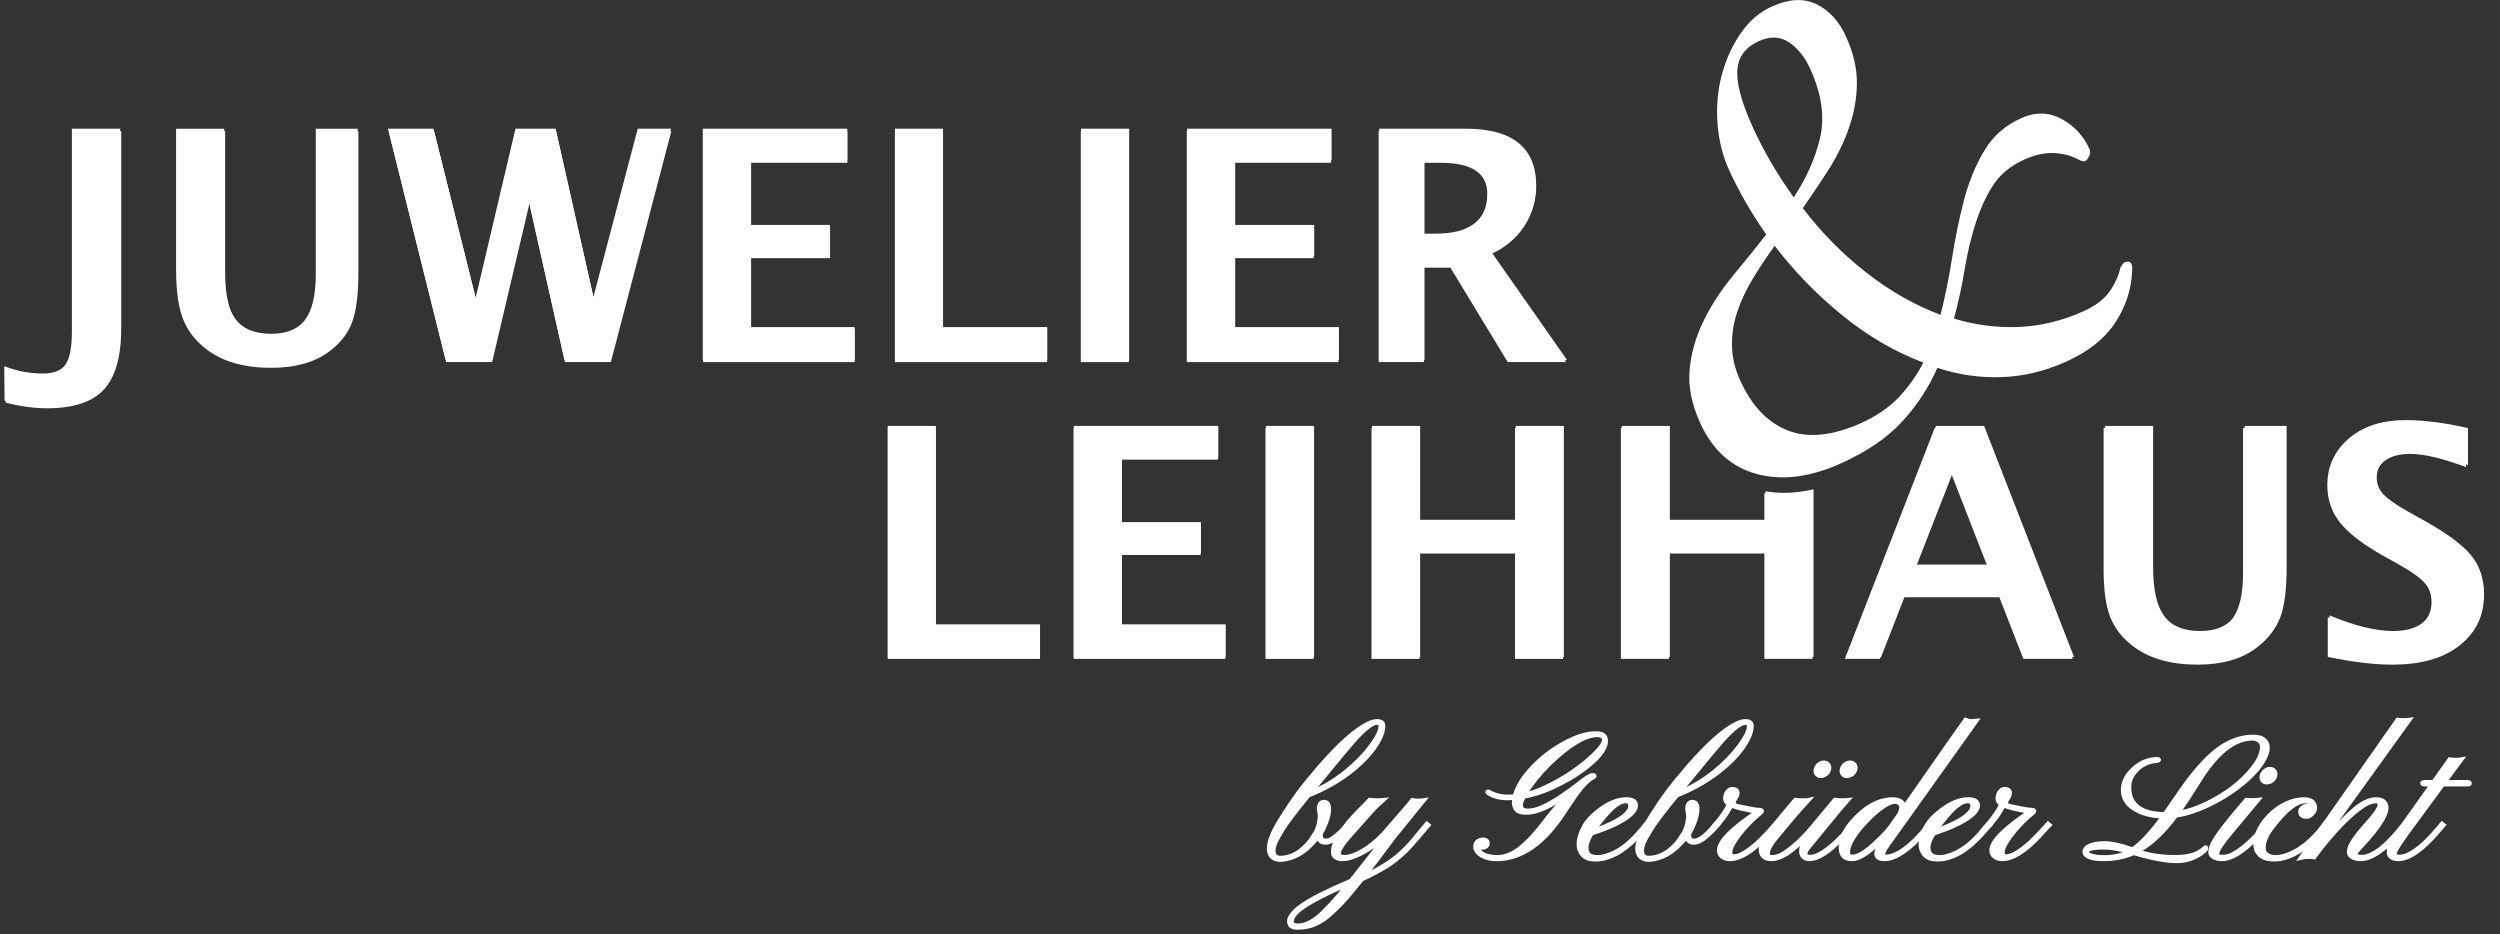 <svg xmlns="http://www.w3.org/2000/svg" width="99" height="37" viewBox="0 0 99 37" fill="none"><rect x="0" y="0" width="99" height="37" fill="#333333" stroke="none"/><path d="M37.059 16.948H35.157V26.092H41.181V24.795H37.059V16.948" fill="white"></path><path d="M37.344 5.193H35.441V14.339H41.465V13.04H37.344V5.193" fill="white"></path><path d="M29.744 10.223H32.871V8.999H29.744V6.446H33.556V5.193H27.842V14.339H33.846V13.04H29.744V10.223" fill="white"></path><path d="M23.516 11.847L22.02 5.193H20.433L18.858 11.884L17.189 5.193H15.391L17.67 14.339H19.488L20.964 8.066L22.373 14.339H24.189L26.586 5.193H25.27L23.516 11.847" fill="white"></path><path d="M44.418 21.978H47.544V20.753H44.418V18.202H48.231V16.948H42.516V26.092H48.52V24.795H44.418V21.978" fill="white"></path><path d="M2.891 13.2C2.891 13.832 2.808 14.268 2.644 14.511C2.48 14.754 2.178 14.876 1.742 14.876C1.219 14.876 0.709 14.779 0.215 14.585L0.228 15.946C0.805 16.092 1.352 16.168 1.871 16.168C2.91 16.168 3.657 15.919 4.115 15.425C4.572 14.93 4.801 14.121 4.801 12.996V5.193H2.891V13.2Z" fill="white"></path><path d="M44.704 5.193H42.8V14.339H44.704V5.193Z" fill="white"></path><path d="M12.536 10.934C12.536 11.765 12.397 12.369 12.118 12.743C11.841 13.118 11.391 13.306 10.769 13.306C10.119 13.306 9.647 13.109 9.353 12.715C9.061 12.323 8.916 11.683 8.916 10.796V5.193H7.012V10.79C7.012 11.599 7.1 12.228 7.274 12.678C7.451 13.13 7.758 13.521 8.199 13.85C8.836 14.327 9.681 14.566 10.732 14.566C11.713 14.566 12.493 14.341 13.074 13.892C13.498 13.567 13.791 13.183 13.951 12.74C14.112 12.298 14.192 11.653 14.192 10.809V5.193H12.536V10.934Z" fill="white"></path><path d="M56.827 9.345H56.386V6.446H57.047C58.279 6.446 58.897 6.855 58.897 7.671C58.897 8.787 58.204 9.345 56.827 9.345V9.345ZM60.332 9.002C60.646 8.538 60.805 8.025 60.805 7.462C60.805 5.949 59.877 5.193 58.019 5.193H54.595V14.339H56.386V10.6H57.436L59.706 14.339H62.022L59.03 10.067C59.582 9.821 60.017 9.465 60.332 9.002" fill="white"></path><path d="M88.825 22.688C88.825 23.519 88.686 24.123 88.408 24.498C88.131 24.874 87.68 25.059 87.056 25.059C86.407 25.059 85.936 24.864 85.644 24.47C85.352 24.077 85.204 23.437 85.204 22.551V16.947H83.303V22.546C83.303 23.353 83.387 23.982 83.564 24.434C83.74 24.884 84.047 25.274 84.489 25.605C85.127 26.082 85.972 26.32 87.021 26.32C88.003 26.32 88.782 26.096 89.364 25.647C89.785 25.321 90.079 24.937 90.241 24.495C90.402 24.053 90.482 23.408 90.482 22.564V16.947H88.825V22.688Z" fill="white"></path><path d="M97.792 22.082C97.457 21.667 96.85 21.212 95.968 20.717L95.313 20.353C94.823 20.077 94.49 19.844 94.313 19.655C94.134 19.465 94.046 19.243 94.046 18.993C94.046 18.689 94.172 18.442 94.426 18.255C94.68 18.066 95.016 17.974 95.438 17.974C95.98 17.974 96.72 18.147 97.655 18.498V17.035C96.741 16.824 95.92 16.718 95.191 16.718C94.279 16.718 93.547 16.947 92.993 17.405C92.439 17.863 92.162 18.467 92.162 19.222C92.162 19.785 92.332 20.279 92.67 20.701C93.007 21.124 93.584 21.565 94.405 22.026L95.016 22.366C95.512 22.646 95.848 22.889 96.024 23.092C96.202 23.296 96.288 23.546 96.288 23.843C96.288 24.218 96.15 24.515 95.866 24.733C95.584 24.951 95.197 25.059 94.707 25.059C94.007 25.059 93.165 24.854 92.18 24.442V26.012C93.153 26.218 94.006 26.32 94.739 26.32C95.848 26.32 96.718 26.08 97.347 25.598C97.975 25.116 98.292 24.451 98.292 23.603C98.292 23.005 98.125 22.498 97.792 22.082Z" fill="white"></path><path d="M50.114 26.092H52.019V16.948H50.114V26.092" fill="white"></path><path d="M75.861 22.434L77.283 18.788L78.704 22.434H75.861ZM76.615 16.948L73.056 26.092H74.442L75.394 23.651H79.174L80.126 26.092H82.079L78.519 16.948H76.615" fill="white"></path><path d="M48.899 10.223H52.025V8.999H48.899V6.446H52.71V5.193H46.996V14.339H53.001V13.04H48.899V10.223" fill="white"></path><path d="M59.995 20.662H56.214V16.948H54.312V26.092H56.214V21.921H59.995V26.092H61.897V16.948H59.995V20.662Z" fill="white"></path><path d="M70.592 19.596C70.347 19.596 70.106 19.572 69.869 19.535V20.662H66.089V16.948H64.186V26.092H66.089V21.921H69.869V26.092H71.772V19.456C71.368 19.546 70.973 19.596 70.592 19.596Z" fill="white"></path><path d="M75.176 15.783C74.782 16.201 74.285 16.549 73.68 16.823C72.535 17.34 71.561 17.442 70.758 17.13C69.956 16.818 69.329 16.157 68.87 15.147C68.658 14.676 68.55 14.212 68.547 13.754C68.541 13.298 68.614 12.847 68.766 12.4C68.913 11.954 69.124 11.507 69.395 11.062C69.666 10.616 69.959 10.173 70.275 9.733C71.059 10.754 71.955 11.674 72.959 12.49C73.962 13.306 75.032 13.931 76.17 14.361C75.897 14.889 75.566 15.363 75.176 15.783V15.783ZM69.348 5.087C68.894 4.077 68.7 3.308 68.769 2.777C68.842 2.243 69.132 1.862 69.649 1.629C70.097 1.426 70.496 1.441 70.845 1.676C71.193 1.911 71.475 2.262 71.688 2.733C72.144 3.743 72.271 4.666 72.067 5.498C71.864 6.335 71.503 7.139 70.989 7.91C70.33 6.992 69.784 6.049 69.348 5.087V5.087ZM84.189 10.453C84.047 10.463 83.968 10.54 83.948 10.684C83.859 11.021 83.701 11.342 83.475 11.648C83.246 11.952 82.909 12.207 82.46 12.409C81.607 12.795 80.745 13.001 79.865 13.036C78.99 13.065 78.145 12.955 77.327 12.704C77.508 12.028 77.653 11.361 77.758 10.704C77.87 10.048 78.017 9.436 78.206 8.864C78.394 8.291 78.631 7.786 78.917 7.347C79.206 6.905 79.618 6.564 80.155 6.322C80.581 6.129 80.981 6.041 81.357 6.062C81.731 6.083 82.061 6.176 82.351 6.342C82.493 6.413 82.594 6.4 82.658 6.303C82.723 6.205 82.732 6.102 82.68 5.99C82.448 5.473 82.08 5.08 81.579 4.806C81.076 4.535 80.545 4.524 79.983 4.778C79.355 5.061 78.877 5.48 78.547 6.035C78.215 6.59 77.957 7.226 77.769 7.945C77.584 8.665 77.424 9.425 77.301 10.223C77.176 11.023 77.015 11.805 76.821 12.566C75.779 12.174 74.787 11.61 73.847 10.873C72.907 10.137 72.069 9.286 71.337 8.32C71.698 7.806 72.047 7.285 72.39 6.751C72.728 6.219 72.996 5.674 73.188 5.114C73.381 4.554 73.481 3.983 73.487 3.398C73.493 2.815 73.351 2.198 73.056 1.548C72.783 0.942 72.394 0.517 71.891 0.271C71.39 0.025 70.801 0.054 70.128 0.359C69.637 0.581 69.222 0.937 68.887 1.426C68.556 1.915 68.313 2.455 68.163 3.05C68.014 3.645 67.965 4.267 68.016 4.919C68.068 5.569 68.215 6.166 68.459 6.705C68.652 7.131 68.874 7.562 69.126 8.003C69.379 8.442 69.657 8.877 69.959 9.306C69.496 9.895 69.033 10.47 68.568 11.03C68.107 11.589 67.731 12.173 67.436 12.777C67.142 13.385 66.965 14.009 66.908 14.655C66.85 15.305 66.987 15.997 67.322 16.738C67.808 17.815 68.553 18.491 69.555 18.767C70.558 19.042 71.675 18.904 72.908 18.346C73.941 17.88 74.751 17.325 75.338 16.68C75.922 16.038 76.382 15.332 76.706 14.563C77.537 14.838 78.382 14.962 79.246 14.934C80.113 14.91 80.97 14.703 81.825 14.318C82.701 13.923 83.337 13.418 83.736 12.806C84.133 12.195 84.345 11.53 84.373 10.816C84.394 10.563 84.332 10.442 84.189 10.453" fill="white"></path><path d="M37.059 16.866H35.155V26.021H41.186V24.723H37.059V16.866" fill="white"></path><path d="M37.344 5.096H35.439V14.253H41.47V12.953H37.344V5.096Z" fill="white"></path><path d="M29.735 10.132H32.866V8.907H29.735V6.351H33.552V5.096H27.83V14.253H33.842V12.953H29.735V10.132" fill="white"></path><path d="M23.499 11.758L22.002 5.096H20.412L18.835 11.795L17.163 5.096H15.364L17.646 14.253H19.465L20.944 7.973L22.354 14.253H24.173L26.573 5.096H25.255L23.499 11.758" fill="white"></path><path d="M44.428 21.902H47.557V20.676H44.428V18.122H48.245V16.866H42.523V26.021H48.535V24.723H44.428V21.902Z" fill="white"></path><path d="M2.847 13.114C2.847 13.745 2.766 14.182 2.601 14.426C2.436 14.669 2.134 14.791 1.698 14.791C1.173 14.791 0.664 14.694 0.169 14.499L0.181 15.862C0.759 16.009 1.307 16.084 1.827 16.084C2.867 16.084 3.615 15.835 4.073 15.341C4.531 14.845 4.76 14.035 4.76 12.909V5.096H2.847V13.114Z" fill="white"></path><path d="M44.714 5.096H42.807V14.253H44.714V5.096Z" fill="white"></path><path d="M12.505 10.844C12.505 11.677 12.366 12.281 12.087 12.656C11.809 13.031 11.358 13.218 10.735 13.218C10.085 13.218 9.613 13.022 9.318 12.628C9.027 12.235 8.88 11.595 8.88 10.707V5.097H6.974V10.7C6.974 11.51 7.063 12.14 7.237 12.591C7.413 13.043 7.721 13.434 8.163 13.764C8.801 14.242 9.646 14.481 10.699 14.481C11.681 14.481 12.462 14.256 13.044 13.807C13.468 13.48 13.761 13.097 13.921 12.653C14.082 12.21 14.163 11.565 14.163 10.72V5.097H12.505V10.844Z" fill="white"></path><path d="M60.361 8.911C60.676 8.446 60.835 7.932 60.835 7.368C60.835 5.853 59.905 5.096 58.045 5.096H54.618V14.253H56.41V10.51H57.463L59.735 14.253H62.054L59.058 9.977C59.611 9.73 60.046 9.373 60.361 8.911ZM56.852 9.253H56.41V6.351H57.072C58.305 6.351 58.925 6.759 58.925 7.577C58.925 8.694 58.23 9.253 56.852 9.253" fill="white"></path><path d="M88.89 22.613C88.89 23.446 88.752 24.05 88.472 24.426C88.194 24.801 87.744 24.988 87.119 24.988C86.469 24.988 85.996 24.792 85.705 24.398C85.413 24.004 85.264 23.363 85.264 22.476V16.866H83.361V22.472C83.361 23.279 83.446 23.909 83.623 24.361C83.798 24.813 84.106 25.203 84.548 25.534C85.186 26.011 86.033 26.25 87.084 26.25C88.067 26.25 88.847 26.026 89.429 25.576C89.852 25.25 90.145 24.865 90.308 24.422C90.468 23.98 90.55 23.335 90.55 22.49V16.866H88.89V22.613" fill="white"></path><path d="M97.869 22.006C97.533 21.59 96.925 21.135 96.042 20.639L95.386 20.275C94.897 19.999 94.561 19.765 94.384 19.576C94.206 19.386 94.118 19.164 94.118 18.913C94.118 18.608 94.244 18.362 94.498 18.174C94.753 17.986 95.089 17.893 95.511 17.893C96.054 17.893 96.796 18.067 97.731 18.418V16.952C96.817 16.741 95.994 16.636 95.264 16.636C94.351 16.636 93.618 16.866 93.063 17.324C92.508 17.782 92.231 18.387 92.231 19.142C92.231 19.707 92.402 20.201 92.74 20.623C93.077 21.047 93.654 21.489 94.477 21.951L95.089 22.29C95.585 22.572 95.922 22.814 96.098 23.018C96.277 23.223 96.363 23.473 96.363 23.769C96.363 24.145 96.225 24.442 95.941 24.661C95.657 24.879 95.27 24.988 94.78 24.988C94.079 24.988 93.235 24.782 92.249 24.369V25.941C93.223 26.148 94.077 26.25 94.811 26.25C95.922 26.25 96.792 26.009 97.422 25.527C98.053 25.044 98.369 24.378 98.369 23.529C98.369 22.93 98.202 22.423 97.869 22.006" fill="white"></path><path d="M50.13 26.021H52.038V16.866H50.13V26.021Z" fill="white"></path><path d="M76.665 16.866L73.102 26.021H74.489L75.442 23.577H79.227L80.179 26.021H82.134L78.571 16.866H76.665ZM75.909 22.358L77.334 18.708L78.756 22.358H75.909Z" fill="white"></path><path d="M48.914 10.132H52.043V8.907H48.914V6.351H52.73V5.096H47.008V14.253H53.02V12.953H48.914V10.132" fill="white"></path><path d="M60.024 20.584H56.238V16.866H54.333V26.021H56.238V21.845H60.024V26.021H61.929V16.866H60.024V20.584Z" fill="white"></path><path d="M70.633 19.517C70.389 19.517 70.147 19.493 69.91 19.456V20.584H66.126V16.866H64.219V26.021H66.126V21.845H69.91V26.021H71.816V19.378C71.41 19.468 71.016 19.517 70.633 19.517Z" fill="white"></path><path d="M84.248 10.363C84.106 10.372 84.027 10.45 84.007 10.595C83.917 10.931 83.759 11.253 83.533 11.559C83.304 11.863 82.967 12.118 82.517 12.321C81.663 12.707 80.8 12.914 79.918 12.949C79.042 12.978 78.197 12.868 77.378 12.616C77.559 11.939 77.704 11.272 77.809 10.614C77.921 9.957 78.068 9.343 78.258 8.772C78.446 8.199 78.683 7.692 78.969 7.252C79.259 6.811 79.671 6.469 80.209 6.226C80.636 6.033 81.036 5.946 81.413 5.967C81.787 5.988 82.116 6.08 82.408 6.246C82.55 6.318 82.652 6.305 82.715 6.207C82.78 6.11 82.79 6.006 82.738 5.894C82.506 5.377 82.136 4.983 81.635 4.708C81.131 4.437 80.6 4.426 80.037 4.68C79.408 4.964 78.929 5.384 78.6 5.939C78.267 6.495 78.008 7.132 77.819 7.851C77.635 8.573 77.475 9.333 77.352 10.132C77.227 10.933 77.066 11.717 76.87 12.478C75.827 12.087 74.834 11.522 73.892 10.783C72.951 10.046 72.114 9.194 71.379 8.227C71.741 7.713 72.092 7.19 72.434 6.656C72.772 6.124 73.042 5.577 73.233 5.017C73.426 4.457 73.527 3.885 73.533 3.299C73.538 2.715 73.397 2.097 73.102 1.446C72.827 0.84 72.438 0.415 71.936 0.168C71.433 -0.078 70.843 -0.05 70.17 0.256C69.678 0.478 69.262 0.835 68.928 1.325C68.595 1.814 68.352 2.355 68.202 2.95C68.053 3.546 68.004 4.169 68.055 4.822C68.107 5.473 68.254 6.07 68.498 6.611C68.691 7.036 68.915 7.468 69.166 7.91C69.42 8.349 69.697 8.785 70.001 9.215C69.537 9.804 69.074 10.379 68.607 10.94C68.147 11.501 67.77 12.085 67.475 12.689C67.18 13.298 67.003 13.923 66.946 14.57C66.887 15.222 67.025 15.914 67.36 16.655C67.847 17.734 68.592 18.412 69.595 18.687C70.6 18.963 71.718 18.825 72.954 18.266C73.988 17.8 74.797 17.244 75.386 16.598C75.97 15.954 76.431 15.248 76.756 14.477C77.588 14.753 78.434 14.877 79.3 14.85C80.166 14.825 81.025 14.618 81.881 14.232C82.758 13.837 83.395 13.331 83.795 12.718C84.192 12.107 84.405 11.441 84.433 10.726C84.454 10.473 84.392 10.351 84.248 10.363V10.363ZM69.389 4.99C68.934 3.979 68.739 3.209 68.809 2.676C68.882 2.142 69.172 1.761 69.689 1.528C70.139 1.325 70.538 1.34 70.887 1.574C71.236 1.81 71.517 2.161 71.731 2.632C72.188 3.644 72.316 4.568 72.111 5.402C71.908 6.239 71.546 7.045 71.032 7.816C70.371 6.898 69.825 5.954 69.389 4.99ZM75.225 15.7C74.829 16.118 74.332 16.466 73.726 16.741C72.58 17.259 71.605 17.361 70.8 17.048C69.998 16.736 69.369 16.073 68.91 15.063C68.697 14.591 68.589 14.127 68.587 13.668C68.58 13.212 68.653 12.76 68.806 12.312C68.954 11.866 69.165 11.418 69.436 10.972C69.706 10.526 70.001 10.082 70.317 9.642C71.102 10.665 71.999 11.585 73.004 12.402C74.007 13.22 75.08 13.845 76.219 14.275C75.946 14.804 75.614 15.279 75.225 15.7Z" fill="white"></path><path d="M54.664 28.759C54.664 28.671 54.619 28.627 54.529 28.627C54.337 28.627 54.021 28.876 53.581 29.374L53.166 29.865L51.93 31.364C52.382 31.189 52.836 30.92 53.29 30.557C53.685 30.239 54.015 29.902 54.28 29.547C54.536 29.203 54.664 28.941 54.664 28.759V28.759ZM52.214 33.132C52.154 33.21 52.081 33.292 51.993 33.378C51.688 33.721 51.347 33.935 50.969 34.017C50.865 34.041 50.772 34.053 50.693 34.053C50.614 34.053 50.546 34.04 50.491 34.016C50.435 33.992 50.389 33.96 50.353 33.921C50.281 33.842 50.245 33.743 50.245 33.621C50.245 33.501 50.265 33.378 50.304 33.254C50.343 33.131 50.4 32.997 50.474 32.853C50.547 32.709 50.637 32.554 50.743 32.388L51.093 31.845L51.415 31.388C51.54 31.222 51.675 31.049 51.824 30.869L52.283 30.325C53.049 29.449 53.68 28.89 54.176 28.651C54.308 28.587 54.425 28.554 54.529 28.554C54.698 28.554 54.782 28.617 54.782 28.743C54.782 28.868 54.749 29.006 54.686 29.157C54.623 29.306 54.532 29.463 54.413 29.628C54.294 29.793 54.148 29.962 53.975 30.134C53.803 30.305 53.607 30.473 53.387 30.637C52.921 30.985 52.397 31.274 51.816 31.502C51.302 32.132 50.965 32.575 50.806 32.833C50.646 33.09 50.545 33.275 50.501 33.388C50.457 33.501 50.435 33.596 50.435 33.672C50.435 33.868 50.522 33.966 50.695 33.966C51.069 33.966 51.415 33.799 51.733 33.464C51.842 33.353 51.939 33.222 52.024 33.069C52.142 32.924 52.217 32.709 52.253 32.423C52.259 32.365 52.263 32.329 52.263 32.315L52.221 32.014C52.235 31.839 52.306 31.751 52.435 31.751C52.595 31.751 52.658 31.889 52.626 32.163C52.612 32.285 52.573 32.429 52.508 32.596C52.444 32.762 52.378 32.897 52.311 33.001C52.306 33.017 52.304 33.033 52.306 33.051C52.307 33.068 52.308 33.086 52.308 33.104C52.308 33.219 52.372 33.28 52.501 33.288C52.628 33.288 52.794 33.194 52.999 33.007C53.136 32.883 53.256 32.751 53.359 32.613L53.432 32.672C53.393 32.713 53.339 32.774 53.271 32.852C53.203 32.93 53.127 33.007 53.041 33.084C52.834 33.277 52.647 33.374 52.484 33.374C52.32 33.374 52.23 33.293 52.214 33.132" fill="white"></path><path d="M54.664 28.759C54.664 28.671 54.619 28.627 54.529 28.627C54.337 28.627 54.021 28.876 53.581 29.374L53.166 29.865L51.93 31.364C52.382 31.189 52.836 30.92 53.29 30.557C53.685 30.239 54.015 29.902 54.28 29.547C54.536 29.203 54.664 28.941 54.664 28.759V28.759ZM52.214 33.132C52.154 33.21 52.081 33.292 51.993 33.378C51.688 33.721 51.347 33.935 50.969 34.017C50.865 34.041 50.772 34.053 50.693 34.053C50.614 34.053 50.546 34.04 50.491 34.016C50.435 33.992 50.389 33.96 50.353 33.921C50.281 33.842 50.245 33.743 50.245 33.621C50.245 33.501 50.265 33.378 50.304 33.254C50.343 33.131 50.4 32.997 50.474 32.853C50.547 32.709 50.637 32.554 50.743 32.388L51.093 31.845L51.415 31.388C51.54 31.222 51.675 31.049 51.824 30.869L52.283 30.325C53.049 29.449 53.68 28.89 54.176 28.651C54.308 28.587 54.425 28.554 54.529 28.554C54.698 28.554 54.782 28.617 54.782 28.743C54.782 28.868 54.749 29.006 54.686 29.157C54.623 29.306 54.532 29.463 54.413 29.628C54.294 29.793 54.148 29.962 53.975 30.134C53.803 30.305 53.607 30.473 53.387 30.637C52.921 30.985 52.397 31.274 51.816 31.502C51.302 32.132 50.965 32.575 50.806 32.833C50.646 33.09 50.545 33.275 50.501 33.388C50.457 33.501 50.435 33.596 50.435 33.672C50.435 33.868 50.522 33.966 50.695 33.966C51.069 33.966 51.415 33.799 51.733 33.464C51.842 33.353 51.939 33.222 52.024 33.069C52.142 32.924 52.217 32.709 52.253 32.423C52.259 32.365 52.263 32.329 52.263 32.315L52.221 32.014C52.235 31.839 52.306 31.751 52.435 31.751C52.595 31.751 52.658 31.889 52.626 32.163C52.612 32.285 52.573 32.429 52.508 32.596C52.444 32.762 52.378 32.897 52.311 33.001C52.306 33.017 52.304 33.033 52.306 33.051C52.307 33.068 52.308 33.086 52.308 33.104C52.308 33.219 52.372 33.28 52.501 33.288C52.628 33.288 52.794 33.194 52.999 33.007C53.136 32.883 53.256 32.751 53.359 32.613L53.432 32.672C53.393 32.713 53.339 32.774 53.271 32.852C53.203 32.93 53.127 33.007 53.041 33.084C52.834 33.277 52.647 33.374 52.484 33.374C52.32 33.374 52.23 33.293 52.214 33.132V33.132Z" stroke="white" stroke-width="0.154" stroke-miterlimit="10"></path><path d="M53.373 35.025C52.212 35.52 51.515 35.915 51.28 36.208C51.197 36.312 51.155 36.412 51.155 36.509C51.155 36.535 51.171 36.564 51.202 36.597C51.233 36.631 51.299 36.648 51.401 36.648C51.503 36.648 51.615 36.625 51.738 36.58C51.862 36.535 51.999 36.454 52.152 36.337C52.431 36.114 52.838 35.678 53.373 35.025V35.025ZM53.02 33.775C53.02 33.881 53.088 33.935 53.224 33.935C53.36 33.935 53.511 33.9 53.676 33.829C53.841 33.759 54.003 33.667 54.163 33.554C54.469 33.34 54.752 33.072 55.01 32.751C55.416 32.288 55.659 32.007 55.74 31.911L55.926 31.679C56.017 31.695 56.082 31.703 56.124 31.703C56.242 31.703 56.331 31.699 56.391 31.689L55.186 33.174L54.574 33.993L54.048 34.679C54.643 34.392 55.1 34.108 55.418 33.824C55.626 33.639 55.821 33.437 56.003 33.215L56.501 32.613L56.574 32.672L56.138 33.187C55.88 33.492 55.664 33.719 55.491 33.869C55.318 34.019 55.16 34.142 55.017 34.24C54.745 34.419 54.381 34.616 53.926 34.83C53.498 35.368 53.175 35.742 52.956 35.952C52.738 36.162 52.566 36.311 52.439 36.4C52.312 36.489 52.188 36.559 52.069 36.609C51.866 36.697 51.625 36.741 51.345 36.741C51.205 36.741 51.111 36.691 51.066 36.592C51.051 36.564 51.045 36.52 51.045 36.461C51.045 36.401 51.083 36.317 51.16 36.21C51.237 36.103 51.37 35.983 51.556 35.852C51.93 35.589 52.576 35.264 53.495 34.876L54.903 33.09L54.864 33.077C54.646 33.312 54.421 33.499 54.193 33.637C53.767 33.896 53.425 34.025 53.169 34.025C53.04 34.025 52.943 33.999 52.879 33.947C52.814 33.895 52.782 33.831 52.782 33.757C52.782 33.681 52.788 33.613 52.803 33.553C52.816 33.491 52.844 33.418 52.886 33.333C52.97 33.169 53.133 32.918 53.373 32.582C53.48 32.451 53.607 32.309 53.758 32.157L54.238 31.668L54.401 31.686C54.438 31.688 54.495 31.689 54.572 31.689C54.65 31.689 54.719 31.686 54.782 31.679C54.577 31.863 54.423 32.013 54.321 32.128L54.076 32.405C53.566 32.971 53.279 33.3 53.214 33.395C53.085 33.579 53.02 33.706 53.02 33.775" fill="white"></path><path d="M53.373 35.025C52.212 35.52 51.515 35.915 51.28 36.208C51.197 36.312 51.155 36.412 51.155 36.509C51.155 36.535 51.171 36.564 51.202 36.597C51.233 36.631 51.299 36.648 51.401 36.648C51.503 36.648 51.615 36.625 51.738 36.58C51.862 36.535 51.999 36.454 52.152 36.337C52.431 36.114 52.838 35.678 53.373 35.025V35.025ZM53.02 33.775C53.02 33.881 53.088 33.935 53.224 33.935C53.36 33.935 53.511 33.9 53.676 33.829C53.841 33.759 54.003 33.667 54.163 33.554C54.469 33.34 54.752 33.072 55.01 32.751C55.416 32.288 55.659 32.007 55.74 31.911L55.926 31.679C56.017 31.695 56.082 31.703 56.124 31.703C56.242 31.703 56.331 31.699 56.391 31.689L55.186 33.174L54.574 33.993L54.048 34.679C54.643 34.392 55.1 34.108 55.418 33.824C55.626 33.639 55.821 33.437 56.003 33.215L56.501 32.613L56.574 32.672L56.138 33.187C55.88 33.492 55.664 33.719 55.491 33.869C55.318 34.019 55.16 34.142 55.017 34.24C54.745 34.419 54.381 34.616 53.926 34.83C53.498 35.368 53.175 35.742 52.956 35.952C52.738 36.162 52.566 36.311 52.439 36.4C52.312 36.489 52.188 36.559 52.069 36.609C51.866 36.697 51.625 36.741 51.345 36.741C51.205 36.741 51.111 36.691 51.066 36.592C51.051 36.564 51.045 36.52 51.045 36.461C51.045 36.401 51.083 36.317 51.16 36.21C51.237 36.103 51.37 35.983 51.556 35.852C51.93 35.589 52.576 35.264 53.495 34.876L54.903 33.09L54.864 33.077C54.646 33.312 54.421 33.499 54.193 33.637C53.767 33.896 53.425 34.025 53.169 34.025C53.04 34.025 52.943 33.999 52.879 33.947C52.814 33.895 52.782 33.831 52.782 33.757C52.782 33.681 52.788 33.613 52.803 33.553C52.816 33.491 52.844 33.418 52.886 33.333C52.97 33.169 53.133 32.918 53.373 32.582C53.48 32.451 53.607 32.309 53.758 32.157L54.238 31.668L54.401 31.686C54.438 31.688 54.495 31.689 54.572 31.689C54.65 31.689 54.719 31.686 54.782 31.679C54.577 31.863 54.423 32.013 54.321 32.128L54.076 32.405C53.566 32.971 53.279 33.3 53.214 33.395C53.085 33.579 53.02 33.706 53.02 33.775V33.775Z" stroke="white" stroke-width="0.154" stroke-miterlimit="10"></path><path d="M63.516 29.301C63.516 29.177 63.425 29.114 63.245 29.114C62.844 29.114 62.322 29.395 61.678 29.956C61.267 30.315 60.915 30.699 60.619 31.108C60.529 31.233 60.454 31.35 60.391 31.461C60.709 31.385 61.045 31.256 61.397 31.075C61.748 30.894 62.048 30.716 62.297 30.542C62.546 30.368 62.761 30.2 62.941 30.038C63.324 29.699 63.516 29.454 63.516 29.301ZM63.066 30.692C63.121 30.692 63.149 30.705 63.149 30.73C63.149 30.751 63.123 30.774 63.071 30.798C63.019 30.822 62.957 30.865 62.886 30.926C62.814 30.987 62.735 31.069 62.647 31.174C62.559 31.277 62.462 31.407 62.353 31.561L61.975 32.122C61.162 33.392 60.254 34.028 59.256 34.028C59.029 34.028 58.834 33.979 58.667 33.881C58.502 33.783 58.418 33.666 58.418 33.53C58.418 33.385 58.489 33.293 58.629 33.257C58.668 33.245 58.706 33.24 58.744 33.24C58.78 33.24 58.818 33.251 58.858 33.275C58.897 33.3 58.917 33.338 58.917 33.39C58.917 33.442 58.897 33.485 58.858 33.517C58.818 33.551 58.767 33.568 58.704 33.568C58.641 33.568 58.592 33.558 58.556 33.537V33.558C58.556 33.73 58.699 33.847 58.982 33.907C59.072 33.928 59.18 33.938 59.306 33.938C59.431 33.938 59.566 33.913 59.709 33.862C59.852 33.811 60.002 33.727 60.159 33.609C60.475 33.367 60.84 32.971 61.256 32.419C61.41 32.223 61.532 32.074 61.619 31.973C61.843 31.717 61.99 31.55 62.062 31.472C61.395 31.949 60.86 32.187 60.456 32.187C60.285 32.187 60.171 32.165 60.111 32.122C60.002 32.046 59.949 31.934 59.949 31.786C59.949 31.744 59.954 31.684 59.965 31.603C59.878 31.609 59.777 31.613 59.66 31.613C59.412 31.613 59.188 31.557 58.989 31.447C58.928 31.417 58.897 31.391 58.897 31.37C58.897 31.35 58.904 31.34 58.92 31.34C58.937 31.34 58.964 31.351 59.004 31.374C59.045 31.397 59.094 31.42 59.15 31.441C59.206 31.463 59.266 31.483 59.329 31.499C59.442 31.529 59.559 31.543 59.681 31.543C59.804 31.543 59.903 31.54 59.98 31.533C60.064 31.174 60.297 30.793 60.678 30.391C61.033 30.013 61.446 29.695 61.917 29.436C62.397 29.168 62.818 29.035 63.18 29.035C63.332 29.035 63.439 29.059 63.503 29.107C63.567 29.157 63.598 29.24 63.598 29.358C63.598 29.477 63.546 29.614 63.441 29.77C63.337 29.926 63.188 30.086 62.996 30.249C62.602 30.591 62.082 30.911 61.439 31.208C61.075 31.369 60.709 31.485 60.343 31.554C60.269 31.697 60.232 31.798 60.232 31.857C60.232 31.916 60.236 31.956 60.245 31.978C60.254 32 60.27 32.02 60.291 32.038C60.339 32.078 60.413 32.098 60.514 32.098C60.614 32.098 60.727 32.078 60.855 32.04C60.981 32.002 61.126 31.941 61.287 31.855C61.627 31.678 62.042 31.397 62.535 31.014C62.801 30.8 62.978 30.692 63.066 30.692" fill="white"></path><path d="M63.516 29.301C63.516 29.177 63.425 29.114 63.245 29.114C62.844 29.114 62.322 29.395 61.678 29.956C61.267 30.315 60.915 30.699 60.619 31.108C60.529 31.233 60.454 31.35 60.391 31.461C60.709 31.385 61.045 31.256 61.397 31.075C61.748 30.894 62.048 30.716 62.297 30.542C62.546 30.368 62.761 30.2 62.941 30.038C63.324 29.699 63.516 29.454 63.516 29.301ZM63.066 30.692C63.121 30.692 63.149 30.705 63.149 30.73C63.149 30.751 63.123 30.774 63.071 30.798C63.019 30.822 62.957 30.865 62.886 30.926C62.814 30.987 62.735 31.069 62.647 31.174C62.559 31.277 62.462 31.407 62.353 31.561L61.975 32.122C61.162 33.392 60.254 34.028 59.256 34.028C59.029 34.028 58.834 33.979 58.667 33.881C58.502 33.783 58.418 33.666 58.418 33.53C58.418 33.385 58.489 33.293 58.629 33.257C58.668 33.245 58.706 33.24 58.744 33.24C58.78 33.24 58.818 33.251 58.858 33.275C58.897 33.3 58.917 33.338 58.917 33.39C58.917 33.442 58.897 33.485 58.858 33.517C58.818 33.551 58.767 33.568 58.704 33.568C58.641 33.568 58.592 33.558 58.556 33.537V33.558C58.556 33.73 58.699 33.847 58.982 33.907C59.072 33.928 59.18 33.938 59.306 33.938C59.431 33.938 59.566 33.913 59.709 33.862C59.852 33.811 60.002 33.727 60.159 33.609C60.475 33.367 60.84 32.971 61.256 32.419C61.41 32.223 61.532 32.074 61.619 31.973C61.843 31.717 61.99 31.55 62.062 31.472C61.395 31.949 60.86 32.187 60.456 32.187C60.285 32.187 60.171 32.165 60.111 32.122C60.002 32.046 59.949 31.934 59.949 31.786C59.949 31.744 59.954 31.684 59.965 31.603C59.878 31.609 59.777 31.613 59.66 31.613C59.412 31.613 59.188 31.557 58.989 31.447C58.928 31.417 58.897 31.391 58.897 31.37C58.897 31.35 58.904 31.34 58.92 31.34C58.937 31.34 58.964 31.351 59.004 31.374C59.045 31.397 59.094 31.42 59.15 31.441C59.206 31.463 59.266 31.483 59.329 31.499C59.442 31.529 59.559 31.543 59.681 31.543C59.804 31.543 59.903 31.54 59.98 31.533C60.064 31.174 60.297 30.793 60.678 30.391C61.033 30.013 61.446 29.695 61.917 29.436C62.397 29.168 62.818 29.035 63.18 29.035C63.332 29.035 63.439 29.059 63.503 29.107C63.567 29.157 63.598 29.24 63.598 29.358C63.598 29.477 63.546 29.614 63.441 29.77C63.337 29.926 63.188 30.086 62.996 30.249C62.602 30.591 62.082 30.911 61.439 31.208C61.075 31.369 60.709 31.485 60.343 31.554C60.269 31.697 60.232 31.798 60.232 31.857C60.232 31.916 60.236 31.956 60.245 31.978C60.254 32 60.27 32.02 60.291 32.038C60.339 32.078 60.413 32.098 60.514 32.098C60.614 32.098 60.727 32.078 60.855 32.04C60.981 32.002 61.126 31.941 61.287 31.855C61.627 31.678 62.042 31.397 62.535 31.014C62.801 30.8 62.978 30.692 63.066 30.692V30.692Z" stroke="white" stroke-width="0.154" stroke-miterlimit="10"></path><path d="M63.111 32.89C63.808 32.645 64.256 32.402 64.456 32.159C64.524 32.079 64.556 32.001 64.556 31.924C64.556 31.795 64.496 31.73 64.377 31.73C64.165 31.73 63.899 31.916 63.581 32.288C63.36 32.546 63.202 32.746 63.111 32.89ZM64.171 33.718C64.025 33.812 63.866 33.889 63.697 33.949C63.528 34.008 63.366 34.038 63.214 34.038C63.062 34.038 62.946 34.023 62.866 33.992C62.787 33.961 62.722 33.917 62.671 33.862C62.455 33.627 62.455 33.28 62.675 32.82C62.769 32.618 62.912 32.432 63.103 32.265C63.295 32.098 63.464 31.973 63.608 31.89C63.89 31.728 64.154 31.647 64.402 31.647C64.646 31.647 64.774 31.724 64.785 31.876C64.801 32.123 64.502 32.391 63.886 32.682C63.659 32.788 63.374 32.897 63.03 33.011C62.895 33.232 62.827 33.413 62.827 33.553C62.827 33.692 62.864 33.791 62.935 33.85C63.008 33.908 63.115 33.938 63.254 33.938C63.394 33.938 63.545 33.908 63.707 33.848C63.87 33.788 64.022 33.712 64.165 33.619C64.306 33.527 64.436 33.427 64.55 33.319C64.666 33.21 64.767 33.107 64.856 33.007C64.946 32.908 65.017 32.822 65.075 32.75C65.131 32.677 65.17 32.631 65.191 32.613L65.264 32.672C65.233 32.697 65.188 32.749 65.127 32.827C65.066 32.906 64.987 32.995 64.895 33.095C64.801 33.196 64.693 33.301 64.572 33.412C64.451 33.523 64.318 33.624 64.171 33.718" fill="white"></path><path d="M63.111 32.89C63.808 32.645 64.256 32.402 64.456 32.159C64.524 32.079 64.556 32.001 64.556 31.924C64.556 31.795 64.496 31.73 64.377 31.73C64.165 31.73 63.899 31.916 63.581 32.288C63.36 32.546 63.202 32.746 63.111 32.89ZM64.171 33.718C64.025 33.812 63.866 33.889 63.697 33.949C63.528 34.008 63.366 34.038 63.214 34.038C63.062 34.038 62.946 34.023 62.866 33.992C62.787 33.961 62.722 33.917 62.671 33.862C62.455 33.627 62.455 33.28 62.675 32.82C62.769 32.618 62.912 32.432 63.103 32.265C63.295 32.098 63.464 31.973 63.608 31.89C63.89 31.728 64.154 31.647 64.402 31.647C64.646 31.647 64.774 31.724 64.785 31.876C64.801 32.123 64.502 32.391 63.886 32.682C63.659 32.788 63.374 32.897 63.03 33.011C62.895 33.232 62.827 33.413 62.827 33.553C62.827 33.692 62.864 33.791 62.935 33.85C63.008 33.908 63.115 33.938 63.254 33.938C63.394 33.938 63.545 33.908 63.707 33.848C63.87 33.788 64.022 33.712 64.165 33.619C64.306 33.527 64.436 33.427 64.55 33.319C64.666 33.21 64.767 33.107 64.856 33.007C64.946 32.908 65.017 32.822 65.075 32.75C65.131 32.677 65.17 32.631 65.191 32.613L65.264 32.672C65.233 32.697 65.188 32.749 65.127 32.827C65.066 32.906 64.987 32.995 64.895 33.095C64.801 33.196 64.693 33.301 64.572 33.412C64.451 33.523 64.318 33.624 64.171 33.718V33.718Z" stroke="white" stroke-width="0.154" stroke-miterlimit="10"></path><path d="M69.253 28.759C69.253 28.671 69.207 28.627 69.118 28.627C68.926 28.627 68.61 28.876 68.17 29.374L67.754 29.865L66.519 31.364C66.97 31.189 67.425 30.92 67.879 30.557C68.274 30.239 68.603 29.902 68.869 29.547C69.124 29.203 69.253 28.941 69.253 28.759V28.759ZM66.803 33.132C66.743 33.21 66.668 33.292 66.581 33.378C66.276 33.721 65.936 33.935 65.556 34.017C65.454 34.041 65.361 34.053 65.282 34.053C65.202 34.053 65.134 34.04 65.08 34.016C65.024 33.992 64.978 33.96 64.941 33.921C64.869 33.842 64.834 33.743 64.834 33.621C64.834 33.501 64.853 33.378 64.892 33.254C64.931 33.131 64.989 32.997 65.061 32.853C65.136 32.709 65.225 32.554 65.332 32.388L65.681 31.845L66.003 31.388C66.128 31.222 66.264 31.049 66.412 30.869L66.871 30.325C67.637 29.449 68.269 28.89 68.764 28.651C68.896 28.587 69.014 28.554 69.118 28.554C69.285 28.554 69.37 28.617 69.37 28.743C69.37 28.868 69.339 29.006 69.275 29.157C69.212 29.306 69.12 29.463 69.002 29.628C68.883 29.793 68.737 29.962 68.564 30.134C68.391 30.305 68.194 30.473 67.975 30.637C67.509 30.985 66.986 31.274 66.405 31.502C65.89 32.132 65.554 32.575 65.395 32.833C65.235 33.09 65.133 33.275 65.09 33.388C65.046 33.501 65.024 33.596 65.024 33.672C65.024 33.868 65.111 33.966 65.284 33.966C65.658 33.966 66.003 33.799 66.322 33.464C66.43 33.353 66.526 33.222 66.612 33.069C66.73 32.924 66.806 32.709 66.84 32.423C66.848 32.365 66.85 32.329 66.85 32.315L66.809 32.014C66.823 31.839 66.895 31.751 67.024 31.751C67.183 31.751 67.246 31.889 67.214 32.163C67.201 32.285 67.162 32.429 67.097 32.596C67.032 32.762 66.967 32.897 66.9 33.001C66.895 33.017 66.894 33.033 66.895 33.051C66.895 33.068 66.896 33.086 66.896 33.104C66.896 33.219 66.962 33.28 67.09 33.288C67.217 33.288 67.383 33.194 67.588 33.007C67.725 32.883 67.844 32.751 67.948 32.613L68.021 32.672C67.981 32.713 67.928 32.774 67.86 32.852C67.792 32.93 67.715 33.007 67.629 33.084C67.422 33.277 67.236 33.374 67.072 33.374C66.909 33.374 66.819 33.293 66.803 33.132" fill="white"></path><path d="M69.253 28.759C69.253 28.671 69.207 28.627 69.118 28.627C68.926 28.627 68.61 28.876 68.17 29.374L67.754 29.865L66.519 31.364C66.97 31.189 67.425 30.92 67.879 30.557C68.274 30.239 68.603 29.902 68.869 29.547C69.124 29.203 69.253 28.941 69.253 28.759V28.759ZM66.803 33.132C66.743 33.21 66.668 33.292 66.581 33.378C66.276 33.721 65.936 33.935 65.556 34.017C65.454 34.041 65.361 34.053 65.282 34.053C65.202 34.053 65.134 34.04 65.08 34.016C65.024 33.992 64.978 33.96 64.941 33.921C64.869 33.842 64.834 33.743 64.834 33.621C64.834 33.501 64.853 33.378 64.892 33.254C64.931 33.131 64.989 32.997 65.061 32.853C65.136 32.709 65.225 32.554 65.332 32.388L65.681 31.845L66.003 31.388C66.128 31.222 66.264 31.049 66.412 30.869L66.871 30.325C67.637 29.449 68.269 28.89 68.764 28.651C68.896 28.587 69.014 28.554 69.118 28.554C69.285 28.554 69.37 28.617 69.37 28.743C69.37 28.868 69.339 29.006 69.275 29.157C69.212 29.306 69.12 29.463 69.002 29.628C68.883 29.793 68.737 29.962 68.564 30.134C68.391 30.305 68.194 30.473 67.975 30.637C67.509 30.985 66.986 31.274 66.405 31.502C65.89 32.132 65.554 32.575 65.395 32.833C65.235 33.09 65.133 33.275 65.09 33.388C65.046 33.501 65.024 33.596 65.024 33.672C65.024 33.868 65.111 33.966 65.284 33.966C65.658 33.966 66.003 33.799 66.322 33.464C66.43 33.353 66.526 33.222 66.612 33.069C66.73 32.924 66.806 32.709 66.84 32.423C66.848 32.365 66.85 32.329 66.85 32.315L66.809 32.014C66.823 31.839 66.895 31.751 67.024 31.751C67.183 31.751 67.246 31.889 67.214 32.163C67.201 32.285 67.162 32.429 67.097 32.596C67.032 32.762 66.967 32.897 66.9 33.001C66.895 33.017 66.894 33.033 66.895 33.051C66.895 33.068 66.896 33.086 66.896 33.104C66.896 33.219 66.962 33.28 67.09 33.288C67.217 33.288 67.383 33.194 67.588 33.007C67.725 32.883 67.844 32.751 67.948 32.613L68.021 32.672C67.981 32.713 67.928 32.774 67.86 32.852C67.792 32.93 67.715 33.007 67.629 33.084C67.422 33.277 67.236 33.374 67.072 33.374C66.909 33.374 66.819 33.293 66.803 33.132V33.132Z" stroke="white" stroke-width="0.154" stroke-miterlimit="10"></path><path d="M68.522 33.746C68.522 33.853 68.568 33.907 68.659 33.907C68.751 33.907 68.851 33.88 68.96 33.824C69.069 33.769 69.181 33.699 69.296 33.613C69.41 33.527 69.522 33.433 69.633 33.33L69.934 33.028C70.027 32.934 70.106 32.848 70.174 32.772L70.316 32.613L70.384 32.672C70.34 32.711 70.282 32.772 70.207 32.855L69.959 33.132C69.396 33.727 68.91 34.025 68.506 34.025C68.374 34.025 68.269 33.992 68.188 33.928C68.108 33.863 68.069 33.777 68.069 33.668C68.069 33.325 68.569 32.817 69.571 32.146C69.082 32.065 68.744 31.983 68.558 31.9C68.405 32.214 68.171 32.533 67.855 32.858C67.78 32.935 67.735 32.976 67.718 32.983C67.701 32.99 67.689 32.996 67.686 32.999C67.68 33.002 67.678 32.996 67.675 32.98C67.672 32.963 67.672 32.952 67.675 32.944C67.678 32.936 67.681 32.926 67.688 32.917C67.797 32.795 67.897 32.678 67.99 32.564C68.204 32.297 68.363 32.059 68.464 31.852C68.381 31.799 68.334 31.742 68.322 31.682C68.31 31.623 68.31 31.566 68.323 31.514C68.336 31.462 68.356 31.416 68.384 31.374C68.444 31.285 68.514 31.239 68.592 31.239C68.737 31.239 68.81 31.292 68.81 31.398C68.81 31.451 68.8 31.497 68.779 31.533L68.717 31.64C68.675 31.694 68.654 31.754 68.654 31.824C68.654 31.866 68.743 31.905 68.918 31.941C69.095 31.978 69.22 32.004 69.295 32.017C69.456 32.048 69.584 32.065 69.679 32.069C69.743 32.072 69.775 32.089 69.775 32.122C69.775 32.142 69.737 32.183 69.663 32.243C69.588 32.303 69.506 32.376 69.416 32.461C69.325 32.546 69.237 32.635 69.153 32.73C69.067 32.822 68.986 32.917 68.91 33.014C68.834 33.111 68.767 33.204 68.709 33.295C68.585 33.488 68.522 33.639 68.522 33.746" fill="white"></path><path d="M68.522 33.746C68.522 33.853 68.568 33.907 68.659 33.907C68.751 33.907 68.851 33.88 68.96 33.824C69.069 33.769 69.181 33.699 69.296 33.613C69.41 33.527 69.522 33.433 69.633 33.33L69.934 33.028C70.027 32.934 70.106 32.848 70.174 32.772L70.316 32.613L70.384 32.672C70.34 32.711 70.282 32.772 70.207 32.855L69.959 33.132C69.396 33.727 68.91 34.025 68.506 34.025C68.374 34.025 68.269 33.992 68.188 33.928C68.108 33.863 68.069 33.777 68.069 33.668C68.069 33.325 68.569 32.817 69.571 32.146C69.082 32.065 68.744 31.983 68.558 31.9C68.405 32.214 68.171 32.533 67.855 32.858C67.78 32.935 67.735 32.976 67.718 32.983C67.701 32.99 67.689 32.996 67.686 32.999C67.68 33.002 67.678 32.996 67.675 32.98C67.672 32.963 67.672 32.952 67.675 32.944C67.678 32.936 67.681 32.926 67.688 32.917C67.797 32.795 67.897 32.678 67.99 32.564C68.204 32.297 68.363 32.059 68.464 31.852C68.381 31.799 68.334 31.742 68.322 31.682C68.31 31.623 68.31 31.566 68.323 31.514C68.336 31.462 68.356 31.416 68.384 31.374C68.444 31.285 68.514 31.239 68.592 31.239C68.737 31.239 68.81 31.292 68.81 31.398C68.81 31.451 68.8 31.497 68.779 31.533L68.717 31.64C68.675 31.694 68.654 31.754 68.654 31.824C68.654 31.866 68.743 31.905 68.918 31.941C69.095 31.978 69.22 32.004 69.295 32.017C69.456 32.048 69.584 32.065 69.679 32.069C69.743 32.072 69.775 32.089 69.775 32.122C69.775 32.142 69.737 32.183 69.663 32.243C69.588 32.303 69.506 32.376 69.416 32.461C69.325 32.546 69.237 32.635 69.153 32.73C69.067 32.822 68.986 32.917 68.91 33.014C68.834 33.111 68.767 33.204 68.709 33.295C68.585 33.488 68.522 33.639 68.522 33.746V33.746Z" stroke="white" stroke-width="0.154" stroke-miterlimit="10"></path><path d="M73.374 30.637C73.342 30.668 73.304 30.691 73.261 30.708C73.219 30.725 73.171 30.735 73.119 30.735C73.068 30.735 73.022 30.713 72.982 30.673C72.943 30.633 72.924 30.587 72.924 30.537C72.924 30.486 72.933 30.441 72.952 30.402C72.97 30.363 72.995 30.327 73.028 30.294C73.1 30.228 73.175 30.194 73.253 30.194C73.331 30.194 73.39 30.215 73.428 30.259C73.465 30.301 73.485 30.348 73.485 30.398C73.485 30.449 73.475 30.494 73.454 30.533C73.433 30.572 73.407 30.608 73.374 30.637ZM72.336 30.637C72.304 30.668 72.266 30.691 72.225 30.708C72.184 30.725 72.137 30.735 72.086 30.735C72.035 30.735 71.991 30.713 71.952 30.673C71.912 30.633 71.892 30.587 71.892 30.537C71.892 30.486 71.902 30.441 71.921 30.402C71.939 30.363 71.963 30.327 71.993 30.294C72.063 30.228 72.137 30.194 72.217 30.194C72.296 30.194 72.353 30.215 72.39 30.259C72.425 30.301 72.443 30.348 72.443 30.398C72.443 30.449 72.433 30.494 72.413 30.533C72.394 30.572 72.368 30.608 72.336 30.637ZM70.011 33.814C70.011 33.897 70.066 33.938 70.176 33.938C70.331 33.938 70.496 33.88 70.675 33.762C71.058 33.506 71.457 33.123 71.871 32.613L72.658 31.668C72.769 31.682 72.869 31.689 72.959 31.689C73.048 31.689 73.124 31.686 73.184 31.679L72.844 32.069L71.619 33.561C71.538 33.66 71.498 33.741 71.498 33.803C71.498 33.886 71.554 33.928 71.665 33.928C71.775 33.928 71.89 33.898 72.008 33.84C72.128 33.78 72.246 33.706 72.365 33.616C72.483 33.527 72.6 33.428 72.713 33.32C72.826 33.213 72.929 33.111 73.021 33.014L73.384 32.613L73.454 32.672L73.318 32.824C73.252 32.9 73.17 32.988 73.073 33.087L72.751 33.402C72.31 33.817 71.944 34.025 71.654 34.025C71.559 34.025 71.482 33.999 71.421 33.947C71.36 33.895 71.326 33.825 71.322 33.738C71.317 33.569 71.376 33.379 71.498 33.167C70.968 33.739 70.517 34.025 70.149 34.025C69.942 34.025 69.809 33.951 69.751 33.803C69.735 33.762 69.725 33.709 69.723 33.644C69.72 33.58 69.736 33.502 69.77 33.412C69.804 33.322 69.853 33.225 69.921 33.12C69.987 33.015 70.069 32.901 70.166 32.779L70.79 32.025C70.886 31.905 70.989 31.786 71.097 31.668C71.186 31.682 71.259 31.689 71.316 31.689H71.433C71.532 31.689 71.595 31.686 71.623 31.679C71.353 31.974 71.165 32.187 71.055 32.319L70.366 33.146C70.124 33.427 70.006 33.65 70.011 33.814" fill="white"></path><path d="M73.374 30.637C73.342 30.668 73.304 30.691 73.261 30.708C73.219 30.725 73.171 30.735 73.119 30.735C73.068 30.735 73.022 30.713 72.982 30.673C72.943 30.633 72.924 30.587 72.924 30.537C72.924 30.486 72.933 30.441 72.952 30.402C72.97 30.363 72.995 30.327 73.028 30.294C73.1 30.228 73.175 30.194 73.253 30.194C73.331 30.194 73.39 30.215 73.428 30.259C73.465 30.301 73.485 30.348 73.485 30.398C73.485 30.449 73.475 30.494 73.454 30.533C73.433 30.572 73.407 30.608 73.374 30.637ZM72.336 30.637C72.304 30.668 72.266 30.691 72.225 30.708C72.184 30.725 72.137 30.735 72.086 30.735C72.035 30.735 71.991 30.713 71.952 30.673C71.912 30.633 71.892 30.587 71.892 30.537C71.892 30.486 71.902 30.441 71.921 30.402C71.939 30.363 71.963 30.327 71.993 30.294C72.063 30.228 72.137 30.194 72.217 30.194C72.296 30.194 72.353 30.215 72.39 30.259C72.425 30.301 72.443 30.348 72.443 30.398C72.443 30.449 72.433 30.494 72.413 30.533C72.394 30.572 72.368 30.608 72.336 30.637ZM70.011 33.814C70.011 33.897 70.066 33.938 70.176 33.938C70.331 33.938 70.496 33.88 70.675 33.762C71.058 33.506 71.457 33.123 71.871 32.613L72.658 31.668C72.769 31.682 72.869 31.689 72.959 31.689C73.048 31.689 73.124 31.686 73.184 31.679L72.844 32.069L71.619 33.561C71.538 33.66 71.498 33.741 71.498 33.803C71.498 33.886 71.554 33.928 71.665 33.928C71.775 33.928 71.89 33.898 72.008 33.84C72.128 33.78 72.246 33.706 72.365 33.616C72.483 33.527 72.6 33.428 72.713 33.32C72.826 33.213 72.929 33.111 73.021 33.014L73.384 32.613L73.454 32.672L73.318 32.824C73.252 32.9 73.17 32.988 73.073 33.087L72.751 33.402C72.31 33.817 71.944 34.025 71.654 34.025C71.559 34.025 71.482 33.999 71.421 33.947C71.36 33.895 71.326 33.825 71.322 33.738C71.317 33.569 71.376 33.379 71.498 33.167C70.968 33.739 70.517 34.025 70.149 34.025C69.942 34.025 69.809 33.951 69.751 33.803C69.735 33.762 69.725 33.709 69.723 33.644C69.72 33.58 69.736 33.502 69.77 33.412C69.804 33.322 69.853 33.225 69.921 33.12C69.987 33.015 70.069 32.901 70.166 32.779L70.79 32.025C70.886 31.905 70.989 31.786 71.097 31.668C71.186 31.682 71.259 31.689 71.316 31.689H71.433C71.532 31.689 71.595 31.686 71.623 31.679C71.353 31.974 71.165 32.187 71.055 32.319L70.366 33.146C70.124 33.427 70.006 33.65 70.011 33.814V33.814Z" stroke="white" stroke-width="0.154" stroke-miterlimit="10"></path><path d="M73.679 32.786C73.348 33.187 73.184 33.508 73.184 33.748C73.184 33.863 73.241 33.921 73.356 33.921C73.562 33.921 73.848 33.754 74.215 33.419L74.498 33.146C74.662 32.985 74.796 32.83 74.9 32.682L75.207 32.243C75.261 32.137 75.287 32.046 75.287 31.97C75.287 31.893 75.259 31.839 75.205 31.805C75.149 31.772 75.092 31.754 75.032 31.754C74.972 31.754 74.897 31.775 74.805 31.815C74.714 31.855 74.61 31.918 74.495 32.004C74.244 32.184 73.972 32.444 73.679 32.786ZM74.681 33.077C74.116 33.709 73.667 34.025 73.332 34.025C73.04 34.025 72.892 33.874 72.892 33.572C72.892 33.221 73.037 32.882 73.326 32.554C73.844 31.95 74.392 31.648 74.969 31.648C75.142 31.648 75.27 31.701 75.353 31.806C75.378 31.841 75.391 31.874 75.391 31.903C75.391 31.934 75.391 31.952 75.39 31.961C75.389 31.968 75.387 31.978 75.387 31.99L77.105 29.527L77.831 28.499C77.916 28.536 77.995 28.554 78.069 28.554C78.144 28.554 78.21 28.551 78.27 28.544L74.983 33.153C74.85 33.333 74.748 33.475 74.68 33.58C74.613 33.685 74.579 33.768 74.579 33.83C74.579 33.89 74.607 33.921 74.665 33.921C74.889 33.921 75.142 33.817 75.426 33.609C75.686 33.42 75.972 33.137 76.28 32.758C76.338 32.684 76.378 32.636 76.402 32.613L76.478 32.672C76.452 32.697 76.408 32.748 76.344 32.824C76.282 32.9 76.202 32.988 76.11 33.087C76.016 33.186 75.91 33.291 75.795 33.402C75.678 33.512 75.554 33.614 75.422 33.706C75.124 33.918 74.863 34.025 74.635 34.025C74.408 34.025 74.296 33.951 74.297 33.801C74.3 33.653 74.438 33.416 74.71 33.09L74.681 33.077" fill="white"></path><path d="M73.679 32.786C73.348 33.187 73.184 33.508 73.184 33.748C73.184 33.863 73.241 33.921 73.356 33.921C73.562 33.921 73.848 33.754 74.215 33.419L74.498 33.146C74.662 32.985 74.796 32.83 74.9 32.682L75.207 32.243C75.261 32.137 75.287 32.046 75.287 31.97C75.287 31.893 75.259 31.839 75.205 31.805C75.149 31.772 75.092 31.754 75.032 31.754C74.972 31.754 74.897 31.775 74.805 31.815C74.714 31.855 74.61 31.918 74.495 32.004C74.244 32.184 73.972 32.444 73.679 32.786ZM74.681 33.077C74.116 33.709 73.667 34.025 73.332 34.025C73.04 34.025 72.892 33.874 72.892 33.572C72.892 33.221 73.037 32.882 73.326 32.554C73.844 31.95 74.392 31.648 74.969 31.648C75.142 31.648 75.27 31.701 75.353 31.806C75.378 31.841 75.391 31.874 75.391 31.903C75.391 31.934 75.391 31.952 75.39 31.961C75.389 31.968 75.387 31.978 75.387 31.99L77.105 29.527L77.831 28.499C77.916 28.536 77.995 28.554 78.069 28.554C78.144 28.554 78.21 28.551 78.27 28.544L74.983 33.153C74.85 33.333 74.748 33.475 74.68 33.58C74.613 33.685 74.579 33.768 74.579 33.83C74.579 33.89 74.607 33.921 74.665 33.921C74.889 33.921 75.142 33.817 75.426 33.609C75.686 33.42 75.972 33.137 76.28 32.758C76.338 32.684 76.378 32.636 76.402 32.613L76.478 32.672C76.452 32.697 76.408 32.748 76.344 32.824C76.282 32.9 76.202 32.988 76.11 33.087C76.016 33.186 75.91 33.291 75.795 33.402C75.678 33.512 75.554 33.614 75.422 33.706C75.124 33.918 74.863 34.025 74.635 34.025C74.408 34.025 74.296 33.951 74.297 33.801C74.3 33.653 74.438 33.416 74.71 33.09L74.681 33.077Z" stroke="white" stroke-width="0.154" stroke-miterlimit="10"></path><path d="M76.654 32.89C77.351 32.645 77.8 32.402 78.001 32.159C78.067 32.079 78.101 32.001 78.101 31.924C78.101 31.795 78.041 31.73 77.921 31.73C77.709 31.73 77.443 31.916 77.126 32.288C76.903 32.546 76.746 32.746 76.654 32.89ZM77.715 33.718C77.568 33.812 77.41 33.889 77.241 33.949C77.071 34.008 76.91 34.038 76.758 34.038C76.606 34.038 76.49 34.023 76.41 33.992C76.331 33.961 76.266 33.917 76.215 33.862C75.998 33.627 75.999 33.28 76.218 32.82C76.313 32.618 76.456 32.432 76.647 32.265C76.839 32.098 77.007 31.973 77.153 31.89C77.434 31.728 77.698 31.647 77.944 31.647C78.189 31.647 78.317 31.724 78.329 31.876C78.345 32.123 78.045 32.391 77.429 32.682C77.204 32.788 76.918 32.897 76.575 33.011C76.438 33.232 76.37 33.413 76.37 33.553C76.37 33.692 76.407 33.791 76.48 33.85C76.553 33.908 76.658 33.938 76.797 33.938C76.938 33.938 77.089 33.908 77.252 33.848C77.413 33.788 77.566 33.712 77.707 33.619C77.85 33.527 77.978 33.427 78.094 33.319C78.209 33.21 78.312 33.107 78.4 33.007C78.489 32.908 78.561 32.822 78.618 32.75C78.675 32.677 78.713 32.631 78.733 32.613L78.806 32.672C78.777 32.697 78.731 32.749 78.67 32.827C78.609 32.906 78.532 32.995 78.438 33.095C78.344 33.196 78.237 33.301 78.116 33.412C77.995 33.523 77.861 33.624 77.715 33.718" fill="white"></path><path d="M76.654 32.89C77.351 32.645 77.8 32.402 78.001 32.159C78.067 32.079 78.101 32.001 78.101 31.924C78.101 31.795 78.041 31.73 77.921 31.73C77.709 31.73 77.443 31.916 77.126 32.288C76.903 32.546 76.746 32.746 76.654 32.89ZM77.715 33.718C77.568 33.812 77.41 33.889 77.241 33.949C77.071 34.008 76.91 34.038 76.758 34.038C76.606 34.038 76.49 34.023 76.41 33.992C76.331 33.961 76.266 33.917 76.215 33.862C75.998 33.627 75.999 33.28 76.218 32.82C76.313 32.618 76.456 32.432 76.647 32.265C76.839 32.098 77.007 31.973 77.153 31.89C77.434 31.728 77.698 31.647 77.944 31.647C78.189 31.647 78.317 31.724 78.329 31.876C78.345 32.123 78.045 32.391 77.429 32.682C77.204 32.788 76.918 32.897 76.575 33.011C76.438 33.232 76.37 33.413 76.37 33.553C76.37 33.692 76.407 33.791 76.48 33.85C76.553 33.908 76.658 33.938 76.797 33.938C76.938 33.938 77.089 33.908 77.252 33.848C77.413 33.788 77.566 33.712 77.707 33.619C77.85 33.527 77.978 33.427 78.094 33.319C78.209 33.21 78.312 33.107 78.4 33.007C78.489 32.908 78.561 32.822 78.618 32.75C78.675 32.677 78.713 32.631 78.733 32.613L78.806 32.672C78.777 32.697 78.731 32.749 78.67 32.827C78.609 32.906 78.532 32.995 78.438 33.095C78.344 33.196 78.237 33.301 78.116 33.412C77.995 33.523 77.861 33.624 77.715 33.718V33.718Z" stroke="white" stroke-width="0.154" stroke-miterlimit="10"></path><path d="M79.308 33.746C79.308 33.853 79.353 33.907 79.444 33.907C79.535 33.907 79.636 33.88 79.746 33.824C79.856 33.769 79.968 33.699 80.081 33.613C80.196 33.527 80.308 33.433 80.418 33.33L80.72 33.028C80.813 32.934 80.892 32.848 80.959 32.772L81.101 32.613L81.17 32.672C81.126 32.711 81.067 32.772 80.994 32.855L80.744 33.132C80.181 33.727 79.697 34.025 79.291 34.025C79.159 34.025 79.054 33.992 78.975 33.928C78.895 33.863 78.855 33.777 78.855 33.668C78.855 33.325 79.356 32.817 80.357 32.146C79.868 32.065 79.529 31.983 79.343 31.9C79.191 32.214 78.956 32.533 78.64 32.858C78.567 32.935 78.521 32.976 78.504 32.983C78.486 32.99 78.475 32.996 78.47 32.999C78.467 33.002 78.463 32.996 78.46 32.98C78.459 32.963 78.459 32.952 78.46 32.944C78.463 32.936 78.468 32.926 78.475 32.917C78.582 32.795 78.683 32.678 78.775 32.564C78.99 32.297 79.147 32.059 79.249 31.852C79.166 31.799 79.119 31.742 79.107 31.682C79.095 31.623 79.097 31.566 79.11 31.514C79.121 31.462 79.142 31.416 79.17 31.374C79.23 31.285 79.298 31.239 79.378 31.239C79.522 31.239 79.595 31.292 79.595 31.398C79.595 31.451 79.585 31.497 79.564 31.533L79.502 31.64C79.46 31.694 79.439 31.754 79.439 31.824C79.439 31.866 79.528 31.905 79.705 31.941C79.881 31.978 80.006 32.004 80.08 32.017C80.241 32.048 80.369 32.065 80.464 32.069C80.529 32.072 80.56 32.089 80.56 32.122C80.56 32.142 80.524 32.183 80.448 32.243C80.373 32.303 80.291 32.376 80.201 32.461C80.111 32.546 80.024 32.635 79.938 32.73C79.853 32.822 79.772 32.917 79.696 33.014C79.62 33.111 79.553 33.204 79.495 33.295C79.37 33.488 79.308 33.639 79.308 33.746" fill="white"></path><path d="M79.308 33.746C79.308 33.853 79.353 33.907 79.444 33.907C79.535 33.907 79.636 33.88 79.746 33.824C79.856 33.769 79.968 33.699 80.081 33.613C80.196 33.527 80.308 33.433 80.418 33.33L80.72 33.028C80.813 32.934 80.892 32.848 80.959 32.772L81.101 32.613L81.17 32.672C81.126 32.711 81.067 32.772 80.994 32.855L80.744 33.132C80.181 33.727 79.697 34.025 79.291 34.025C79.159 34.025 79.054 33.992 78.975 33.928C78.895 33.863 78.855 33.777 78.855 33.668C78.855 33.325 79.356 32.817 80.357 32.146C79.868 32.065 79.529 31.983 79.343 31.9C79.191 32.214 78.956 32.533 78.64 32.858C78.567 32.935 78.521 32.976 78.504 32.983C78.486 32.99 78.475 32.996 78.47 32.999C78.467 33.002 78.463 32.996 78.46 32.98C78.459 32.963 78.459 32.952 78.46 32.944C78.463 32.936 78.468 32.926 78.475 32.917C78.582 32.795 78.683 32.678 78.775 32.564C78.99 32.297 79.147 32.059 79.249 31.852C79.166 31.799 79.119 31.742 79.107 31.682C79.095 31.623 79.097 31.566 79.11 31.514C79.121 31.462 79.142 31.416 79.17 31.374C79.23 31.285 79.298 31.239 79.378 31.239C79.522 31.239 79.595 31.292 79.595 31.398C79.595 31.451 79.585 31.497 79.564 31.533L79.502 31.64C79.46 31.694 79.439 31.754 79.439 31.824C79.439 31.866 79.528 31.905 79.705 31.941C79.881 31.978 80.006 32.004 80.08 32.017C80.241 32.048 80.369 32.065 80.464 32.069C80.529 32.072 80.56 32.089 80.56 32.122C80.56 32.142 80.524 32.183 80.448 32.243C80.373 32.303 80.291 32.376 80.201 32.461C80.111 32.546 80.024 32.635 79.938 32.73C79.853 32.822 79.772 32.917 79.696 33.014C79.62 33.111 79.553 33.204 79.495 33.295C79.37 33.488 79.308 33.639 79.308 33.746V33.746Z" stroke="white" stroke-width="0.154" stroke-miterlimit="10"></path><path d="M86.253 32.191C86.737 32.108 87.251 31.91 87.793 31.596C88.291 31.309 88.71 30.977 89.048 30.599C89.397 30.213 89.572 29.87 89.572 29.568C89.572 29.434 89.498 29.337 89.349 29.277C89.306 29.259 89.259 29.249 89.209 29.249C88.475 29.249 87.758 29.824 87.059 30.973L86.644 31.623C86.512 31.826 86.382 32.015 86.253 32.191V32.191ZM83.343 33.564C82.873 33.564 82.637 33.623 82.637 33.738C82.637 33.816 82.756 33.877 82.994 33.921C83.069 33.935 83.181 33.942 83.329 33.942C83.702 33.942 84.024 33.869 84.291 33.724C83.89 33.618 83.573 33.564 83.343 33.564V33.564ZM84.499 33.785C84.134 33.946 83.735 34.025 83.301 34.025C82.933 34.025 82.693 33.965 82.585 33.845C82.555 33.811 82.541 33.77 82.541 33.727C82.541 33.684 82.559 33.639 82.595 33.596C82.632 33.552 82.686 33.515 82.754 33.485C82.894 33.42 83.095 33.388 83.362 33.388C83.628 33.388 83.99 33.468 84.447 33.63C84.774 33.416 85.176 32.985 85.652 32.336C85.18 32.322 84.796 32.218 84.499 32.025C84.207 31.834 84.063 31.587 84.063 31.285C84.063 30.981 84.201 30.703 84.478 30.446C84.759 30.186 85.075 30.056 85.422 30.056C85.473 30.056 85.499 30.069 85.499 30.098C85.499 30.118 85.435 30.135 85.309 30.148C85.181 30.16 85.051 30.201 84.92 30.27C84.787 30.34 84.676 30.424 84.589 30.523C84.41 30.724 84.322 30.931 84.322 31.146C84.322 31.361 84.355 31.532 84.421 31.662C84.486 31.79 84.581 31.898 84.702 31.983C84.943 32.147 85.283 32.231 85.723 32.236L86.194 31.554C86.766 30.701 87.292 30.087 87.772 29.713C88.24 29.351 88.725 29.17 89.228 29.17C89.496 29.17 89.674 29.252 89.762 29.415C89.79 29.468 89.804 29.541 89.804 29.634C89.804 29.726 89.772 29.84 89.711 29.975C89.65 30.109 89.566 30.247 89.456 30.388C89.345 30.529 89.217 30.669 89.067 30.809C88.916 30.951 88.753 31.087 88.575 31.218C88.397 31.35 88.209 31.475 88.009 31.592C87.809 31.709 87.606 31.817 87.399 31.914C86.963 32.114 86.553 32.244 86.17 32.301C85.662 32.98 85.158 33.449 84.658 33.709C85.077 33.86 85.58 33.935 86.163 33.935C86.68 33.935 87.056 33.816 87.295 33.578C87.33 33.543 87.35 33.537 87.36 33.558C87.376 33.594 87.36 33.639 87.309 33.689C86.993 33.966 86.621 34.104 86.198 34.104C85.774 34.104 85.207 33.998 84.499 33.785" fill="white"></path><path d="M86.253 32.191C86.737 32.108 87.251 31.91 87.793 31.596C88.291 31.309 88.71 30.977 89.048 30.599C89.397 30.213 89.572 29.87 89.572 29.568C89.572 29.434 89.498 29.337 89.349 29.277C89.306 29.259 89.259 29.249 89.209 29.249C88.475 29.249 87.758 29.824 87.059 30.973L86.644 31.623C86.512 31.826 86.382 32.015 86.253 32.191V32.191ZM83.343 33.564C82.873 33.564 82.637 33.623 82.637 33.738C82.637 33.816 82.756 33.877 82.994 33.921C83.069 33.935 83.181 33.942 83.329 33.942C83.702 33.942 84.024 33.869 84.291 33.724C83.89 33.618 83.573 33.564 83.343 33.564V33.564ZM84.499 33.785C84.134 33.946 83.735 34.025 83.301 34.025C82.933 34.025 82.693 33.965 82.585 33.845C82.555 33.811 82.541 33.77 82.541 33.727C82.541 33.684 82.559 33.639 82.595 33.596C82.632 33.552 82.686 33.515 82.754 33.485C82.894 33.42 83.095 33.388 83.362 33.388C83.628 33.388 83.99 33.468 84.447 33.63C84.774 33.416 85.176 32.985 85.652 32.336C85.18 32.322 84.796 32.218 84.499 32.025C84.207 31.834 84.063 31.587 84.063 31.285C84.063 30.981 84.201 30.703 84.478 30.446C84.759 30.186 85.075 30.056 85.422 30.056C85.473 30.056 85.499 30.069 85.499 30.098C85.499 30.118 85.435 30.135 85.309 30.148C85.181 30.16 85.051 30.201 84.92 30.27C84.787 30.34 84.676 30.424 84.589 30.523C84.41 30.724 84.322 30.931 84.322 31.146C84.322 31.361 84.355 31.532 84.421 31.662C84.486 31.79 84.581 31.898 84.702 31.983C84.943 32.147 85.283 32.231 85.723 32.236L86.194 31.554C86.766 30.701 87.292 30.087 87.772 29.713C88.24 29.351 88.725 29.17 89.228 29.17C89.496 29.17 89.674 29.252 89.762 29.415C89.79 29.468 89.804 29.541 89.804 29.634C89.804 29.726 89.772 29.84 89.711 29.975C89.65 30.109 89.566 30.247 89.456 30.388C89.345 30.529 89.217 30.669 89.067 30.809C88.916 30.951 88.753 31.087 88.575 31.218C88.397 31.35 88.209 31.475 88.009 31.592C87.809 31.709 87.606 31.817 87.399 31.914C86.963 32.114 86.553 32.244 86.17 32.301C85.662 32.98 85.158 33.449 84.658 33.709C85.077 33.86 85.58 33.935 86.163 33.935C86.68 33.935 87.056 33.816 87.295 33.578C87.33 33.543 87.35 33.537 87.36 33.558C87.376 33.594 87.36 33.639 87.309 33.689C86.993 33.966 86.621 34.104 86.198 34.104C85.774 34.104 85.207 33.998 84.499 33.785V33.785Z" stroke="white" stroke-width="0.154" stroke-miterlimit="10"></path><path d="M90.002 30.89C89.969 30.92 89.931 30.944 89.89 30.961C89.848 30.978 89.801 30.986 89.748 30.986C89.694 30.986 89.649 30.966 89.611 30.926C89.573 30.885 89.554 30.84 89.554 30.79C89.554 30.739 89.563 30.694 89.582 30.654C89.601 30.615 89.626 30.58 89.658 30.551C89.725 30.482 89.799 30.447 89.878 30.447C89.957 30.447 90.016 30.468 90.054 30.511C90.093 30.553 90.111 30.6 90.111 30.651C90.111 30.702 90.102 30.747 90.082 30.786C90.063 30.825 90.036 30.86 90.002 30.89V30.89ZM87.804 33.819C87.804 33.891 87.871 33.928 88.007 33.928C88.144 33.928 88.272 33.897 88.394 33.835C88.515 33.772 88.637 33.694 88.759 33.601C88.883 33.507 89.003 33.406 89.118 33.295L89.43 32.983C89.521 32.886 89.598 32.803 89.658 32.733C89.718 32.662 89.754 32.621 89.765 32.609L89.835 32.672C89.812 32.694 89.769 32.744 89.705 32.819C89.641 32.894 89.561 32.981 89.468 33.082C89.373 33.182 89.267 33.288 89.149 33.398C89.032 33.509 88.908 33.611 88.779 33.703C88.481 33.917 88.22 34.025 87.996 34.025C87.855 34.025 87.74 33.999 87.654 33.947C87.569 33.895 87.527 33.836 87.527 33.769C87.527 33.702 87.533 33.642 87.547 33.589C87.561 33.536 87.587 33.472 87.623 33.398C87.66 33.325 87.712 33.238 87.778 33.139C87.843 33.04 87.929 32.921 88.033 32.782C88.139 32.644 88.266 32.484 88.416 32.301L88.948 31.672C88.975 31.679 89.033 31.682 89.118 31.682H89.28C89.34 31.682 89.39 31.68 89.426 31.675C88.663 32.587 88.233 33.105 88.137 33.23C88.042 33.356 87.97 33.455 87.925 33.527C87.844 33.649 87.804 33.746 87.804 33.819" fill="white"></path><path d="M90.002 30.89C89.969 30.92 89.931 30.944 89.89 30.961C89.848 30.978 89.801 30.986 89.748 30.986C89.694 30.986 89.649 30.966 89.611 30.926C89.573 30.885 89.554 30.84 89.554 30.79C89.554 30.739 89.563 30.694 89.582 30.654C89.601 30.615 89.626 30.58 89.658 30.551C89.725 30.482 89.799 30.447 89.878 30.447C89.957 30.447 90.016 30.468 90.054 30.511C90.093 30.553 90.111 30.6 90.111 30.651C90.111 30.702 90.102 30.747 90.082 30.786C90.063 30.825 90.036 30.86 90.002 30.89V30.89ZM87.804 33.819C87.804 33.891 87.871 33.928 88.007 33.928C88.144 33.928 88.272 33.897 88.394 33.835C88.515 33.772 88.637 33.694 88.759 33.601C88.883 33.507 89.003 33.406 89.118 33.295L89.43 32.983C89.521 32.886 89.598 32.803 89.658 32.733C89.718 32.662 89.754 32.621 89.765 32.609L89.835 32.672C89.812 32.694 89.769 32.744 89.705 32.819C89.641 32.894 89.561 32.981 89.468 33.082C89.373 33.182 89.267 33.288 89.149 33.398C89.032 33.509 88.908 33.611 88.779 33.703C88.481 33.917 88.22 34.025 87.996 34.025C87.855 34.025 87.74 33.999 87.654 33.947C87.569 33.895 87.527 33.836 87.527 33.769C87.527 33.702 87.533 33.642 87.547 33.589C87.561 33.536 87.587 33.472 87.623 33.398C87.66 33.325 87.712 33.238 87.778 33.139C87.843 33.04 87.929 32.921 88.033 32.782C88.139 32.644 88.266 32.484 88.416 32.301L88.948 31.672C88.975 31.679 89.033 31.682 89.118 31.682H89.28C89.34 31.682 89.39 31.68 89.426 31.675C88.663 32.587 88.233 33.105 88.137 33.23C88.042 33.356 87.97 33.455 87.925 33.527C87.844 33.649 87.804 33.746 87.804 33.819V33.819Z" stroke="white" stroke-width="0.154" stroke-miterlimit="10"></path><path d="M91.522 31.938C91.519 31.805 91.434 31.738 91.27 31.738C90.936 31.738 90.503 32.085 89.973 32.782C89.754 33.073 89.644 33.335 89.644 33.571C89.644 33.673 89.672 33.75 89.727 33.803C89.825 33.893 89.948 33.938 90.1 33.938C90.251 33.938 90.41 33.907 90.58 33.845C90.749 33.782 90.907 33.704 91.053 33.609C91.198 33.515 91.33 33.412 91.451 33.3C91.571 33.188 91.674 33.083 91.762 32.985C91.85 32.886 91.918 32.803 91.969 32.734C92.02 32.665 92.05 32.624 92.059 32.613L92.136 32.672L92.042 32.796C91.608 33.366 91.124 33.748 90.589 33.942C90.409 34.006 90.239 34.038 90.08 34.038C89.921 34.038 89.796 34.023 89.706 33.99C89.616 33.957 89.542 33.914 89.481 33.858C89.366 33.745 89.309 33.605 89.309 33.437C89.309 33.107 89.451 32.77 89.737 32.429C89.962 32.162 90.227 31.956 90.533 31.814C90.783 31.698 91.025 31.643 91.259 31.647C91.468 31.654 91.6 31.724 91.654 31.858C91.71 31.995 91.68 32.119 91.564 32.232C91.489 32.31 91.415 32.35 91.343 32.35C91.178 32.35 91.092 32.282 91.088 32.146C91.085 32.081 91.11 32.027 91.162 31.985C91.214 31.942 91.265 31.918 91.316 31.914C91.39 31.909 91.459 31.922 91.522 31.952V31.938" fill="white"></path><path d="M91.522 31.938C91.519 31.805 91.434 31.738 91.27 31.738C90.936 31.738 90.503 32.085 89.973 32.782C89.754 33.073 89.644 33.335 89.644 33.571C89.644 33.673 89.672 33.75 89.727 33.803C89.825 33.893 89.948 33.938 90.1 33.938C90.251 33.938 90.41 33.907 90.58 33.845C90.749 33.782 90.907 33.704 91.053 33.609C91.198 33.515 91.33 33.412 91.451 33.3C91.571 33.188 91.674 33.083 91.762 32.985C91.85 32.886 91.918 32.803 91.969 32.734C92.02 32.665 92.05 32.624 92.059 32.613L92.136 32.672L92.042 32.796C91.608 33.366 91.124 33.748 90.589 33.942C90.409 34.006 90.239 34.038 90.08 34.038C89.921 34.038 89.796 34.023 89.706 33.99C89.616 33.957 89.542 33.914 89.481 33.858C89.366 33.745 89.309 33.605 89.309 33.437C89.309 33.107 89.451 32.77 89.737 32.429C89.962 32.162 90.227 31.956 90.533 31.814C90.783 31.698 91.025 31.643 91.259 31.647C91.468 31.654 91.6 31.724 91.654 31.858C91.71 31.995 91.68 32.119 91.564 32.232C91.489 32.31 91.415 32.35 91.343 32.35C91.178 32.35 91.092 32.282 91.088 32.146C91.085 32.081 91.11 32.027 91.162 31.985C91.214 31.942 91.265 31.918 91.316 31.914C91.39 31.909 91.459 31.922 91.522 31.952V31.938Z" stroke="white" stroke-width="0.154" stroke-miterlimit="10"></path><path d="M91.644 33.952C91.582 33.941 91.512 33.935 91.436 33.935C91.305 33.935 91.197 33.947 91.111 33.969L94.942 28.499C95.097 28.522 95.257 28.522 95.422 28.499L91.99 33.264L92.007 33.301C92.183 33.098 92.345 32.918 92.495 32.762L92.907 32.346C93.142 32.118 93.332 31.956 93.478 31.862C93.697 31.72 93.905 31.648 94.101 31.648C94.306 31.648 94.436 31.722 94.489 31.869C94.593 32.155 94.269 32.702 93.516 33.509L93.381 33.658C93.308 33.741 93.27 33.805 93.27 33.848C93.27 33.871 93.296 33.89 93.347 33.906C93.397 33.92 93.469 33.928 93.561 33.928C93.654 33.928 93.762 33.898 93.886 33.84C94.011 33.78 94.132 33.706 94.251 33.616C94.368 33.527 94.48 33.427 94.585 33.319C94.692 33.21 94.787 33.108 94.871 33.011C94.955 32.914 95.027 32.829 95.084 32.754C95.141 32.681 95.18 32.634 95.201 32.613L95.278 32.672C95.254 32.697 95.213 32.748 95.152 32.824C95.09 32.9 95.015 32.988 94.926 33.089C94.838 33.189 94.737 33.295 94.626 33.406C94.514 33.516 94.394 33.616 94.267 33.706C93.977 33.918 93.713 34.025 93.475 34.025C93.285 34.025 93.146 33.973 93.056 33.869C93.028 33.837 93.015 33.799 93.015 33.755C93.015 33.711 93.021 33.661 93.033 33.604C93.046 33.548 93.079 33.476 93.128 33.388C93.246 33.189 93.402 32.981 93.595 32.764C93.79 32.546 93.917 32.397 93.98 32.319C94.042 32.24 94.092 32.173 94.129 32.114C94.198 32.004 94.232 31.918 94.232 31.858C94.232 31.775 94.179 31.735 94.069 31.735C93.925 31.735 93.757 31.799 93.568 31.928C93.108 32.235 92.573 32.769 91.963 33.53L91.644 33.952" fill="white"></path><path d="M91.644 33.952C91.582 33.941 91.512 33.935 91.436 33.935C91.305 33.935 91.197 33.947 91.111 33.969L94.942 28.499C95.097 28.522 95.257 28.522 95.422 28.499L91.99 33.264L92.007 33.301C92.183 33.098 92.345 32.918 92.495 32.762L92.907 32.346C93.142 32.118 93.332 31.956 93.478 31.862C93.697 31.72 93.905 31.648 94.101 31.648C94.306 31.648 94.436 31.722 94.489 31.869C94.593 32.155 94.269 32.702 93.516 33.509L93.381 33.658C93.308 33.741 93.27 33.805 93.27 33.848C93.27 33.871 93.296 33.89 93.347 33.906C93.397 33.92 93.469 33.928 93.561 33.928C93.654 33.928 93.762 33.898 93.886 33.84C94.011 33.78 94.132 33.706 94.251 33.616C94.368 33.527 94.48 33.427 94.585 33.319C94.692 33.21 94.787 33.108 94.871 33.011C94.955 32.914 95.027 32.829 95.084 32.754C95.141 32.681 95.18 32.634 95.201 32.613L95.278 32.672C95.254 32.697 95.213 32.748 95.152 32.824C95.09 32.9 95.015 32.988 94.926 33.089C94.838 33.189 94.737 33.295 94.626 33.406C94.514 33.516 94.394 33.616 94.267 33.706C93.977 33.918 93.713 34.025 93.475 34.025C93.285 34.025 93.146 33.973 93.056 33.869C93.028 33.837 93.015 33.799 93.015 33.755C93.015 33.711 93.021 33.661 93.033 33.604C93.046 33.548 93.079 33.476 93.128 33.388C93.246 33.189 93.402 32.981 93.595 32.764C93.79 32.546 93.917 32.397 93.98 32.319C94.042 32.24 94.092 32.173 94.129 32.114C94.198 32.004 94.232 31.918 94.232 31.858C94.232 31.775 94.179 31.735 94.069 31.735C93.925 31.735 93.757 31.799 93.568 31.928C93.108 32.235 92.573 32.769 91.963 33.53L91.644 33.952Z" stroke="white" stroke-width="0.154" stroke-miterlimit="10"></path><path d="M94.831 33.817C94.831 33.886 94.887 33.922 94.998 33.924C95.108 33.926 95.219 33.902 95.331 33.852C95.443 33.801 95.554 33.736 95.665 33.658C95.775 33.58 95.883 33.491 95.987 33.393C96.09 33.296 96.188 33.198 96.278 33.101C96.368 33.004 96.448 32.913 96.52 32.827L96.699 32.613L96.776 32.672L96.595 32.88C95.952 33.643 95.412 34.025 94.973 34.025C94.847 34.025 94.751 33.999 94.688 33.949C94.624 33.898 94.593 33.842 94.593 33.782C94.593 33.723 94.595 33.673 94.6 33.634C94.607 33.594 94.619 33.551 94.637 33.504C94.655 33.457 94.683 33.401 94.719 33.336C94.754 33.272 94.803 33.194 94.862 33.101L95.402 32.322L96.295 31.066H96.021C95.952 31.066 95.917 31.05 95.917 31.016C95.917 30.983 95.961 30.966 96.048 30.966H96.364L97.004 30.066C97.166 30.092 97.326 30.092 97.485 30.066L96.817 30.966H97.71C97.775 30.966 97.806 30.983 97.806 31.016C97.806 31.05 97.778 31.066 97.72 31.066H96.741L95.309 33.014C95.061 33.363 94.921 33.577 94.884 33.658C94.849 33.739 94.831 33.791 94.831 33.817" fill="white"></path><path d="M94.831 33.817C94.831 33.886 94.887 33.922 94.998 33.924C95.108 33.926 95.219 33.902 95.331 33.852C95.443 33.801 95.554 33.736 95.665 33.658C95.775 33.58 95.883 33.491 95.987 33.393C96.09 33.296 96.188 33.198 96.278 33.101C96.368 33.004 96.448 32.913 96.52 32.827L96.699 32.613L96.776 32.672L96.595 32.88C95.952 33.643 95.412 34.025 94.973 34.025C94.847 34.025 94.751 33.999 94.688 33.949C94.624 33.898 94.593 33.842 94.593 33.782C94.593 33.723 94.595 33.673 94.6 33.634C94.607 33.594 94.619 33.551 94.637 33.504C94.655 33.457 94.683 33.401 94.719 33.336C94.754 33.272 94.803 33.194 94.862 33.101L95.402 32.322L96.295 31.066H96.021C95.952 31.066 95.917 31.05 95.917 31.016C95.917 30.983 95.961 30.966 96.048 30.966H96.364L97.004 30.066C97.166 30.092 97.326 30.092 97.485 30.066L96.817 30.966H97.71C97.775 30.966 97.806 30.983 97.806 31.016C97.806 31.05 97.778 31.066 97.72 31.066H96.741L95.309 33.014C95.061 33.363 94.921 33.577 94.884 33.658C94.849 33.739 94.831 33.791 94.831 33.817V33.817Z" stroke="white" stroke-width="0.154" stroke-miterlimit="10"></path></svg>